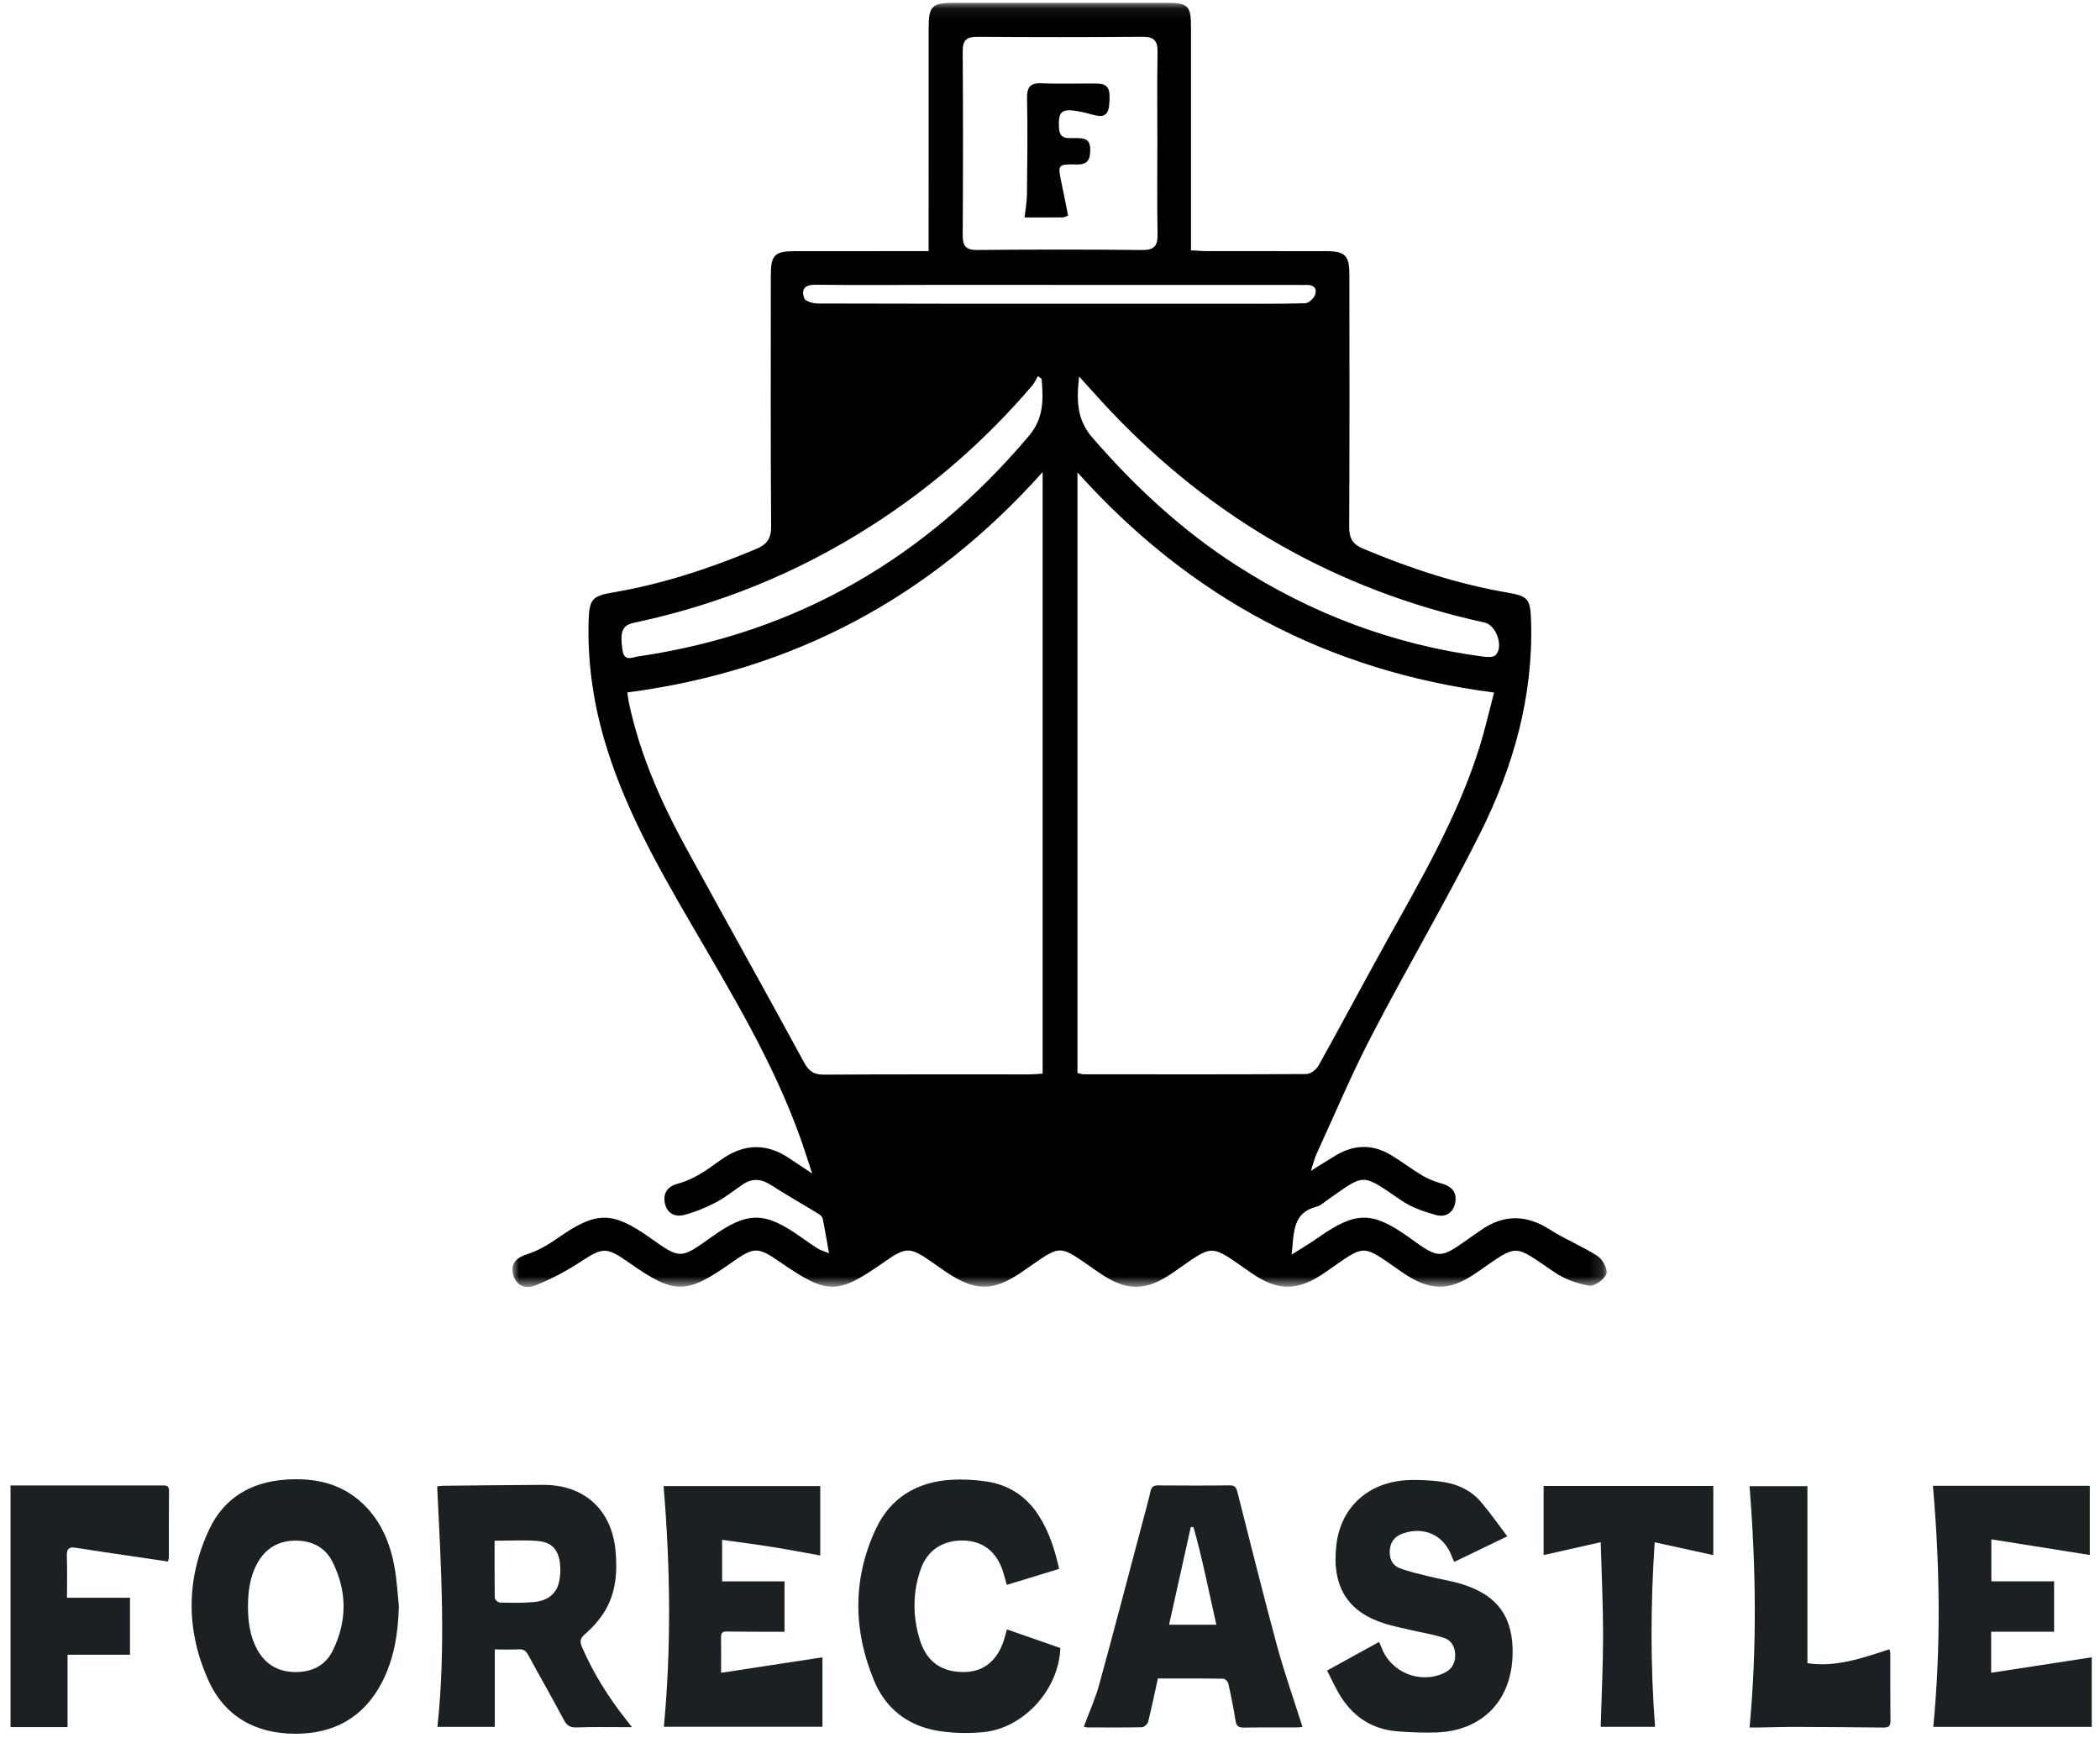 <?xml version="1.0" encoding="UTF-8"?>
<svg width="159px" height="132px" viewBox="0 0 159 132" version="1.1" xmlns="http://www.w3.org/2000/svg" xmlns:xlink="http://www.w3.org/1999/xlink">
    <!-- Generator: Sketch 60.1 (88133) - https://sketch.com -->
    <title>forecastle-logo</title>
    <desc>Created with Sketch.</desc>
    <defs>
        <polygon id="path-1" points="0 0.069 82.855 0.069 82.855 97.296 0 97.296"></polygon>
    </defs>
    <g id="website" stroke="none" stroke-width="1" fill="none" fill-rule="evenodd">
        <g id="work" transform="translate(-392, -3727)">
            <g id="Group-14-Copy" transform="translate(164, 3132)">
                <g id="forecastle-logo" transform="translate(228.797, 595)">
                    <g id="Group-25" transform="translate(0, 112)" fill="#1B2022">
                        <path d="M17.978,9.614 C17.98,10.75 18.115,11.862 18.669,12.878 C19.276,13.993 20.219,14.57 21.498,14.597 C22.775,14.624 23.818,14.134 24.385,12.998 C25.498,10.766 25.495,8.47 24.37,6.24 C23.807,5.123 22.768,4.629 21.531,4.647 C20.27,4.666 19.302,5.237 18.687,6.355 C18.129,7.369 17.983,8.477 17.978,9.614 M29.405,9.641 C29.345,11.638 29.053,13.571 28.132,15.358 C26.753,18.035 24.479,19.289 21.521,19.27 C18.531,19.252 16.198,17.953 14.965,15.195 C13.278,11.418 13.283,7.545 15.05,3.786 C16.164,1.417 18.193,0.223 20.796,0.032 C22.991,-0.128 25.021,0.281 26.678,1.855 C28.079,3.186 28.766,4.889 29.089,6.746 C29.255,7.7 29.304,8.675 29.405,9.641" id="Fill-20"></path>
                        <path d="M4.317,18.764 L-2.39808173e-14,18.764 L-2.39808173e-14,0.471 C0.12,0.471 0.339,0.471 0.557,0.471 C4.182,0.472 7.808,0.473 11.433,0.471 C11.73,0.471 12.003,0.436 11.999,0.885 C11.983,2.564 11.991,4.244 11.987,5.923 C11.987,5.996 11.958,6.069 11.923,6.232 C11.038,6.101 10.161,5.971 9.284,5.84 C7.833,5.625 6.38,5.421 4.932,5.187 C4.376,5.097 4.246,5.311 4.264,5.831 C4.3,6.857 4.275,7.885 4.275,8.97 L9.045,8.97 L9.045,13.286 L4.317,13.286 L4.317,18.764 Z" id="Fill-22"></path>
                        <path d="M145.553,0.495 L157.43,0.495 L157.43,5.734 C154.947,5.34 152.494,4.95 149.978,4.55 L149.978,7.729 L154.728,7.729 L154.728,11.545 L149.963,11.545 L149.963,14.652 C152.52,14.259 155.018,13.874 157.579,13.48 L157.579,18.748 L145.581,18.748 C146.167,12.651 146.086,6.601 145.553,0.495" id="Fill-24"></path>
                        <path d="M61.309,5.771 C60.04,5.545 58.829,5.313 57.612,5.119 C56.39,4.924 55.163,4.768 53.879,4.587 L53.879,7.732 L58.602,7.732 L58.602,11.55 C58.183,11.55 57.77,11.551 57.357,11.549 C56.307,11.545 55.258,11.545 54.209,11.53 C53.917,11.526 53.795,11.636 53.798,11.93 C53.806,12.785 53.801,13.641 53.801,14.654 C56.403,14.257 58.911,13.874 61.473,13.483 L61.473,18.741 L49.468,18.741 C50.038,12.66 49.957,6.61 49.445,0.515 L61.309,0.515 L61.309,5.771 Z" id="Fill-26"></path>
                        <path d="M113.323,4.322 C111.926,4.996 110.632,5.621 109.314,6.257 C109.235,6.094 109.186,6.014 109.157,5.927 C108.583,4.267 107.073,3.529 105.422,4.107 C104.851,4.307 104.497,4.684 104.437,5.313 C104.377,5.95 104.572,6.497 105.17,6.728 C105.892,7.006 106.659,7.173 107.413,7.361 C108.244,7.569 109.1,7.693 109.916,7.948 C112.632,8.794 113.814,10.493 113.727,13.338 C113.62,16.815 111.382,19.074 107.899,19.174 C106.929,19.202 105.953,19.163 104.986,19.084 C102.984,18.922 101.527,17.885 100.542,16.164 C100.232,15.623 99.972,15.054 99.683,14.485 C101.028,13.744 102.303,13.041 103.614,12.319 C103.695,12.496 103.749,12.592 103.785,12.694 C104.458,14.593 106.666,15.526 108.514,14.686 C109.067,14.434 109.367,14.003 109.382,13.385 C109.398,12.72 109.111,12.19 108.491,11.995 C107.66,11.734 106.789,11.598 105.938,11.399 C105.308,11.252 104.671,11.122 104.054,10.93 C101.232,10.055 100.02,8.113 100.385,4.977 C100.731,2.013 102.939,0.126 105.98,0.059 C106.721,0.042 107.47,0.08 108.206,0.168 C109.436,0.314 110.543,0.783 111.356,1.745 C112.042,2.556 112.65,3.433 113.323,4.322" id="Fill-30"></path>
                        <path d="M79.396,6.786 C78.054,7.196 76.767,7.589 75.431,7.998 C75.321,7.612 75.237,7.266 75.124,6.929 C74.63,5.451 73.592,4.663 72.123,4.639 C70.582,4.615 69.411,5.372 68.909,6.823 C68.291,8.607 68.3,10.429 68.866,12.22 C69.386,13.864 70.564,14.639 72.286,14.595 C73.745,14.556 74.796,13.652 75.257,12.036 C75.314,11.837 75.369,11.637 75.443,11.37 C76.808,11.846 78.149,12.312 79.487,12.779 C79.375,15.938 76.685,18.898 73.573,19.156 C72.391,19.255 71.16,19.23 69.999,19.007 C67.841,18.594 66.232,17.295 65.389,15.268 C63.798,11.447 63.749,7.569 65.503,3.789 C66.606,1.412 68.621,0.193 71.231,0.041 C72.1,-0.01 72.989,0.039 73.851,0.162 C75.564,0.406 76.91,1.283 77.851,2.748 C78.635,3.968 79.062,5.325 79.396,6.786" id="Fill-36"></path>
                        <path d="M36.651,4.655 C36.651,6.149 36.642,7.574 36.668,8.999 C36.67,9.119 36.911,9.334 37.044,9.337 C37.9,9.355 38.761,9.376 39.611,9.301 C40.524,9.221 41.275,8.798 41.516,7.843 C41.634,7.376 41.655,6.859 41.601,6.378 C41.478,5.297 40.956,4.752 39.874,4.671 C38.836,4.594 37.788,4.655 36.651,4.655 L36.651,4.655 Z M32.324,18.751 C32.972,12.666 32.598,6.618 32.305,0.539 C32.466,0.521 32.593,0.496 32.721,0.495 C35.258,0.47 37.795,0.434 40.332,0.426 C43.442,0.417 45.518,2.306 45.807,5.408 C45.955,6.99 45.848,8.559 45.015,9.953 C44.622,10.61 44.087,11.214 43.507,11.714 C43.118,12.05 43.085,12.284 43.267,12.704 C44.125,14.676 45.248,16.483 46.582,18.165 C46.71,18.327 46.836,18.491 47.052,18.769 C46.72,18.769 46.506,18.768 46.292,18.769 C45.168,18.771 44.042,18.746 42.918,18.789 C42.448,18.807 42.161,18.72 41.921,18.268 C41.037,16.601 40.096,14.964 39.195,13.305 C39.029,13 38.846,12.858 38.487,12.877 C37.901,12.907 37.313,12.885 36.665,12.885 L36.665,18.751 L32.324,18.751 Z" id="Fill-38"></path>
                        <path d="M128.924,0.509 L128.924,5.746 C127.459,5.425 126.026,5.111 124.487,4.773 C124.169,9.519 124.16,14.118 124.515,18.746 L120.398,18.746 C120.464,16.396 120.579,14.093 120.58,11.791 C120.58,9.508 120.468,7.225 120.4,4.766 C118.886,5.107 117.507,5.419 116.076,5.742 L116.076,0.509 L128.924,0.509 Z" id="Fill-40"></path>
                        <path d="M91.299,11.016 C90.726,8.496 90.249,6.025 89.562,3.607 C89.495,3.614 89.428,3.622 89.361,3.629 C88.816,6.077 88.272,8.525 87.718,11.016 L91.299,11.016 Z M81.262,18.736 C81.66,17.663 82.129,16.639 82.423,15.566 C83.534,11.527 84.589,7.472 85.664,3.423 C85.889,2.576 86.125,1.732 86.325,0.879 C86.403,0.547 86.571,0.465 86.886,0.467 C88.697,0.479 90.509,0.487 92.321,0.463 C92.739,0.457 92.818,0.669 92.899,0.99 C93.882,4.847 94.834,8.713 95.876,12.554 C96.438,14.627 97.157,16.656 97.821,18.752 C97.708,18.763 97.548,18.793 97.387,18.793 C96.052,18.797 94.716,18.783 93.381,18.803 C92.98,18.809 92.813,18.686 92.749,18.274 C92.604,17.334 92.412,16.4 92.205,15.471 C92.172,15.322 91.967,15.104 91.838,15.102 C90.201,15.077 88.563,15.085 86.87,15.085 C86.629,16.184 86.405,17.281 86.133,18.365 C86.09,18.536 85.833,18.772 85.671,18.775 C84.279,18.807 82.886,18.793 81.494,18.79 C81.424,18.789 81.354,18.758 81.262,18.736 L81.262,18.736 Z" id="Fill-42"></path>
                        <path d="M136.051,13.926 C138.191,14.255 140.205,13.543 142.262,12.873 C142.289,12.991 142.325,13.078 142.325,13.165 C142.33,14.882 142.318,16.6 142.339,18.317 C142.344,18.765 142.117,18.803 141.768,18.799 C139.574,18.776 137.381,18.758 135.187,18.752 C134.253,18.749 133.318,18.78 132.384,18.795 C132.178,18.798 131.972,18.796 131.67,18.796 C132.242,12.677 132.153,6.628 131.669,0.525 L136.051,0.525 L136.051,13.926 Z" id="Fill-44"></path>
                    </g>
                    <g id="Group-6" transform="translate(38, 0)">
                        <g id="Group-3" transform="translate(0, 0.145)">
                            <mask id="mask-2" fill="white">
                                <use xlink:href="#path-1"></use>
                            </mask>
                            <g id="Clip-2"></g>
                            <path d="M41.363,22.851 C45.486,22.851 49.61,22.851 53.734,22.851 C55.831,22.85 57.929,22.875 60.025,22.817 C60.297,22.81 60.71,22.421 60.79,22.134 C60.94,21.596 60.55,21.389 60.032,21.43 C59.89,21.442 59.747,21.43 59.605,21.43 C50.469,21.428 41.333,21.425 32.197,21.424 C29.105,21.424 26.012,21.452 22.919,21.415 C22.091,21.405 21.859,21.808 22.097,22.44 C22.185,22.673 22.768,22.832 23.126,22.834 C29.205,22.857 35.284,22.85 41.363,22.851 M40.071,28.547 C39.978,28.473 39.885,28.399 39.792,28.326 C39.651,28.564 39.541,28.829 39.364,29.037 C35.813,33.206 31.722,36.763 27.108,39.707 C21.6,43.221 15.642,45.644 9.249,46.997 C8.304,47.198 8.136,47.648 8.331,49.062 C8.459,49.991 9.081,49.619 9.541,49.552 C21.545,47.798 31.303,42.097 39.104,32.861 C40.276,31.473 40.183,30.072 40.071,28.547 M42.906,28.361 C42.699,30.245 42.741,31.639 43.924,33.002 C47.138,36.709 50.685,40.003 54.811,42.658 C60.513,46.329 66.715,48.665 73.444,49.562 C73.771,49.606 74.238,49.646 74.429,49.465 C75.079,48.847 74.495,47.183 73.607,46.99 C62.481,44.561 53.03,39.175 45.219,30.898 C44.497,30.133 43.8,29.343 42.906,28.361 M48.831,10.624 C48.831,8.351 48.802,6.078 48.846,3.806 C48.863,2.935 48.578,2.63 47.689,2.638 C43.535,2.675 39.379,2.671 35.225,2.641 C34.414,2.635 34.088,2.868 34.094,3.724 C34.124,8.376 34.121,13.028 34.095,17.68 C34.091,18.499 34.342,18.79 35.197,18.782 C39.351,18.743 43.506,18.736 47.66,18.786 C48.635,18.797 48.866,18.443 48.848,17.548 C48.8,15.241 48.832,12.932 48.831,10.624 M8.698,52.282 C8.757,52.657 8.78,52.866 8.823,53.072 C9.648,56.968 11.243,60.566 13.14,64.036 C16.104,69.458 19.129,74.847 22.073,80.28 C22.453,80.981 22.832,81.226 23.61,81.221 C28.765,81.188 33.92,81.205 39.075,81.202 C39.419,81.202 39.764,81.166 40.145,81.145 L40.145,35.597 C31.633,45.118 21.231,50.646 8.698,52.282 M42.783,35.624 L42.783,81.098 C42.989,81.14 43.126,81.193 43.263,81.193 C48.878,81.199 54.493,81.211 60.108,81.175 C60.423,81.173 60.864,80.842 61.031,80.544 C62.726,77.505 64.355,74.43 66.043,71.388 C68.749,66.515 71.585,61.705 73.249,56.336 C73.653,55.032 73.953,53.696 74.323,52.291 C61.696,50.654 51.308,45.117 42.783,35.624 M60.456,88.506 C61.236,88.021 61.796,87.658 62.369,87.319 C63.742,86.507 65.136,86.478 66.507,87.301 C67.328,87.794 68.092,88.384 68.915,88.873 C69.363,89.138 69.87,89.329 70.373,89.47 C71.099,89.673 71.503,90.102 71.395,90.85 C71.277,91.663 70.673,92.053 69.934,91.85 C69.028,91.601 68.087,91.279 67.32,90.756 C64.212,88.635 64.614,88.682 61.616,90.776 C61.384,90.938 61.155,91.153 60.892,91.218 C59.049,91.675 59.184,93.171 58.998,94.848 C59.801,94.336 60.421,93.973 61.006,93.561 C63.87,91.549 65.085,91.544 67.922,93.566 C67.98,93.608 68.035,93.653 68.093,93.694 C70.139,95.155 70.265,95.155 72.285,93.721 C72.633,93.475 72.986,93.235 73.336,92.991 C75.086,91.77 76.804,91.822 78.595,92.976 C79.739,93.713 81.032,94.221 82.173,94.963 C82.553,95.211 82.959,95.978 82.832,96.307 C82.668,96.731 81.929,97.266 81.53,97.2 C80.617,97.047 79.662,96.701 78.896,96.181 C75.729,94.029 76.212,93.99 73.018,96.202 C70.913,97.661 69.463,97.631 67.333,96.159 C64.223,94.011 64.704,93.997 61.557,96.18 C59.45,97.642 57.964,97.647 55.869,96.185 C52.695,93.97 53.169,94.033 50.006,96.216 C47.937,97.644 46.5,97.644 44.409,96.206 C41.162,93.972 41.751,93.992 38.55,96.177 C36.39,97.652 35.041,97.632 32.866,96.182 C32.481,95.926 32.108,95.653 31.729,95.39 C30.085,94.248 29.802,94.251 28.136,95.418 C24.593,97.898 23.87,97.898 20.27,95.415 C18.566,94.239 18.309,94.242 16.588,95.456 C13.166,97.871 12.281,97.876 8.892,95.5 C7.068,94.22 6.878,94.265 5.025,95.475 C3.999,96.144 2.888,96.716 1.753,97.175 C0.977,97.489 0.215,97.191 0.032,96.27 C-0.138,95.418 0.388,95.051 1.187,94.791 C1.976,94.534 2.73,94.088 3.416,93.607 C6.349,91.552 7.529,91.528 10.424,93.575 C12.72,95.199 12.72,95.199 15.051,93.531 C17.814,91.554 19.082,91.557 21.876,93.541 C22.282,93.829 22.688,94.118 23.11,94.381 C23.31,94.505 23.548,94.569 23.972,94.744 C23.795,93.756 23.661,92.93 23.49,92.113 C23.46,91.973 23.296,91.832 23.16,91.749 C21.951,91.011 20.719,90.31 19.525,89.548 C18.808,89.091 18.138,89.066 17.442,89.533 C16.764,89.988 16.126,90.519 15.407,90.893 C14.632,91.296 13.804,91.639 12.96,91.853 C12.27,92.027 11.671,91.676 11.537,90.922 C11.4,90.143 11.767,89.669 12.571,89.461 C13.141,89.313 13.694,89.043 14.207,88.747 C14.82,88.392 15.38,87.945 15.969,87.549 C17.625,86.434 19.284,86.429 20.944,87.542 C21.443,87.878 21.946,88.209 22.694,88.706 C22.354,87.674 22.11,86.882 21.832,86.102 C19.762,80.274 16.562,75.021 13.475,69.71 C10.886,65.255 8.366,60.764 6.929,55.768 C6.089,52.848 5.68,49.868 5.771,46.826 C5.818,45.252 6.052,44.975 7.564,44.72 C11.331,44.085 14.927,42.902 18.442,41.427 C19.283,41.075 19.595,40.633 19.588,39.697 C19.544,33.369 19.564,27.041 19.566,20.712 C19.567,19.145 19.848,18.871 21.441,18.87 C24.744,18.868 28.046,18.869 31.513,18.869 L31.513,17.544 C31.513,12.353 31.512,7.161 31.515,1.969 C31.516,0.31 31.761,0.071 33.444,0.07 C38.813,0.069 44.183,0.069 49.552,0.07 C51.165,0.071 51.378,0.291 51.378,1.936 C51.379,7.092 51.378,12.248 51.378,17.404 L51.378,18.807 C51.807,18.83 52.179,18.866 52.552,18.867 C55.575,18.871 58.597,18.866 61.62,18.871 C63.041,18.873 63.37,19.199 63.371,20.632 C63.377,26.996 63.389,33.359 63.356,39.723 C63.352,40.582 63.581,41.047 64.413,41.397 C67.926,42.876 71.518,44.064 75.281,44.712 C76.909,44.992 77.073,45.183 77.126,46.861 C77.308,52.577 75.785,57.925 73.266,62.956 C70.676,68.128 67.729,73.12 65.061,78.254 C63.541,81.176 62.262,84.225 60.886,87.221 C60.73,87.561 60.645,87.933 60.456,88.506" id="Fill-1" fill="#000000" mask="url(#mask-2)"></path>
                        </g>
                        <path d="M42.074,16.328 C41.819,16.418 41.754,16.461 41.688,16.461 C40.767,16.466 39.847,16.464 38.777,16.464 C38.842,15.868 38.953,15.294 38.959,14.719 C38.985,12.309 39.015,9.898 38.966,7.489 C38.949,6.631 39.157,6.263 40.077,6.305 C41.46,6.368 42.849,6.308 44.235,6.327 C45.133,6.339 45.307,6.718 45.179,7.991 C45.096,8.82 44.641,8.876 43.992,8.7 C43.581,8.588 43.168,8.478 42.748,8.408 C41.556,8.209 41.317,8.48 41.385,9.688 C41.436,10.595 42.059,10.444 42.603,10.454 C43.199,10.466 43.743,10.437 43.749,11.305 C43.754,12.085 43.575,12.476 42.677,12.452 C41.289,12.414 41.283,12.481 41.567,13.823 C41.741,14.648 41.902,15.476 42.074,16.328" id="Fill-4" fill="#000000"></path>
                    </g>
                </g>
            </g>
        </g>
    </g>
</svg>